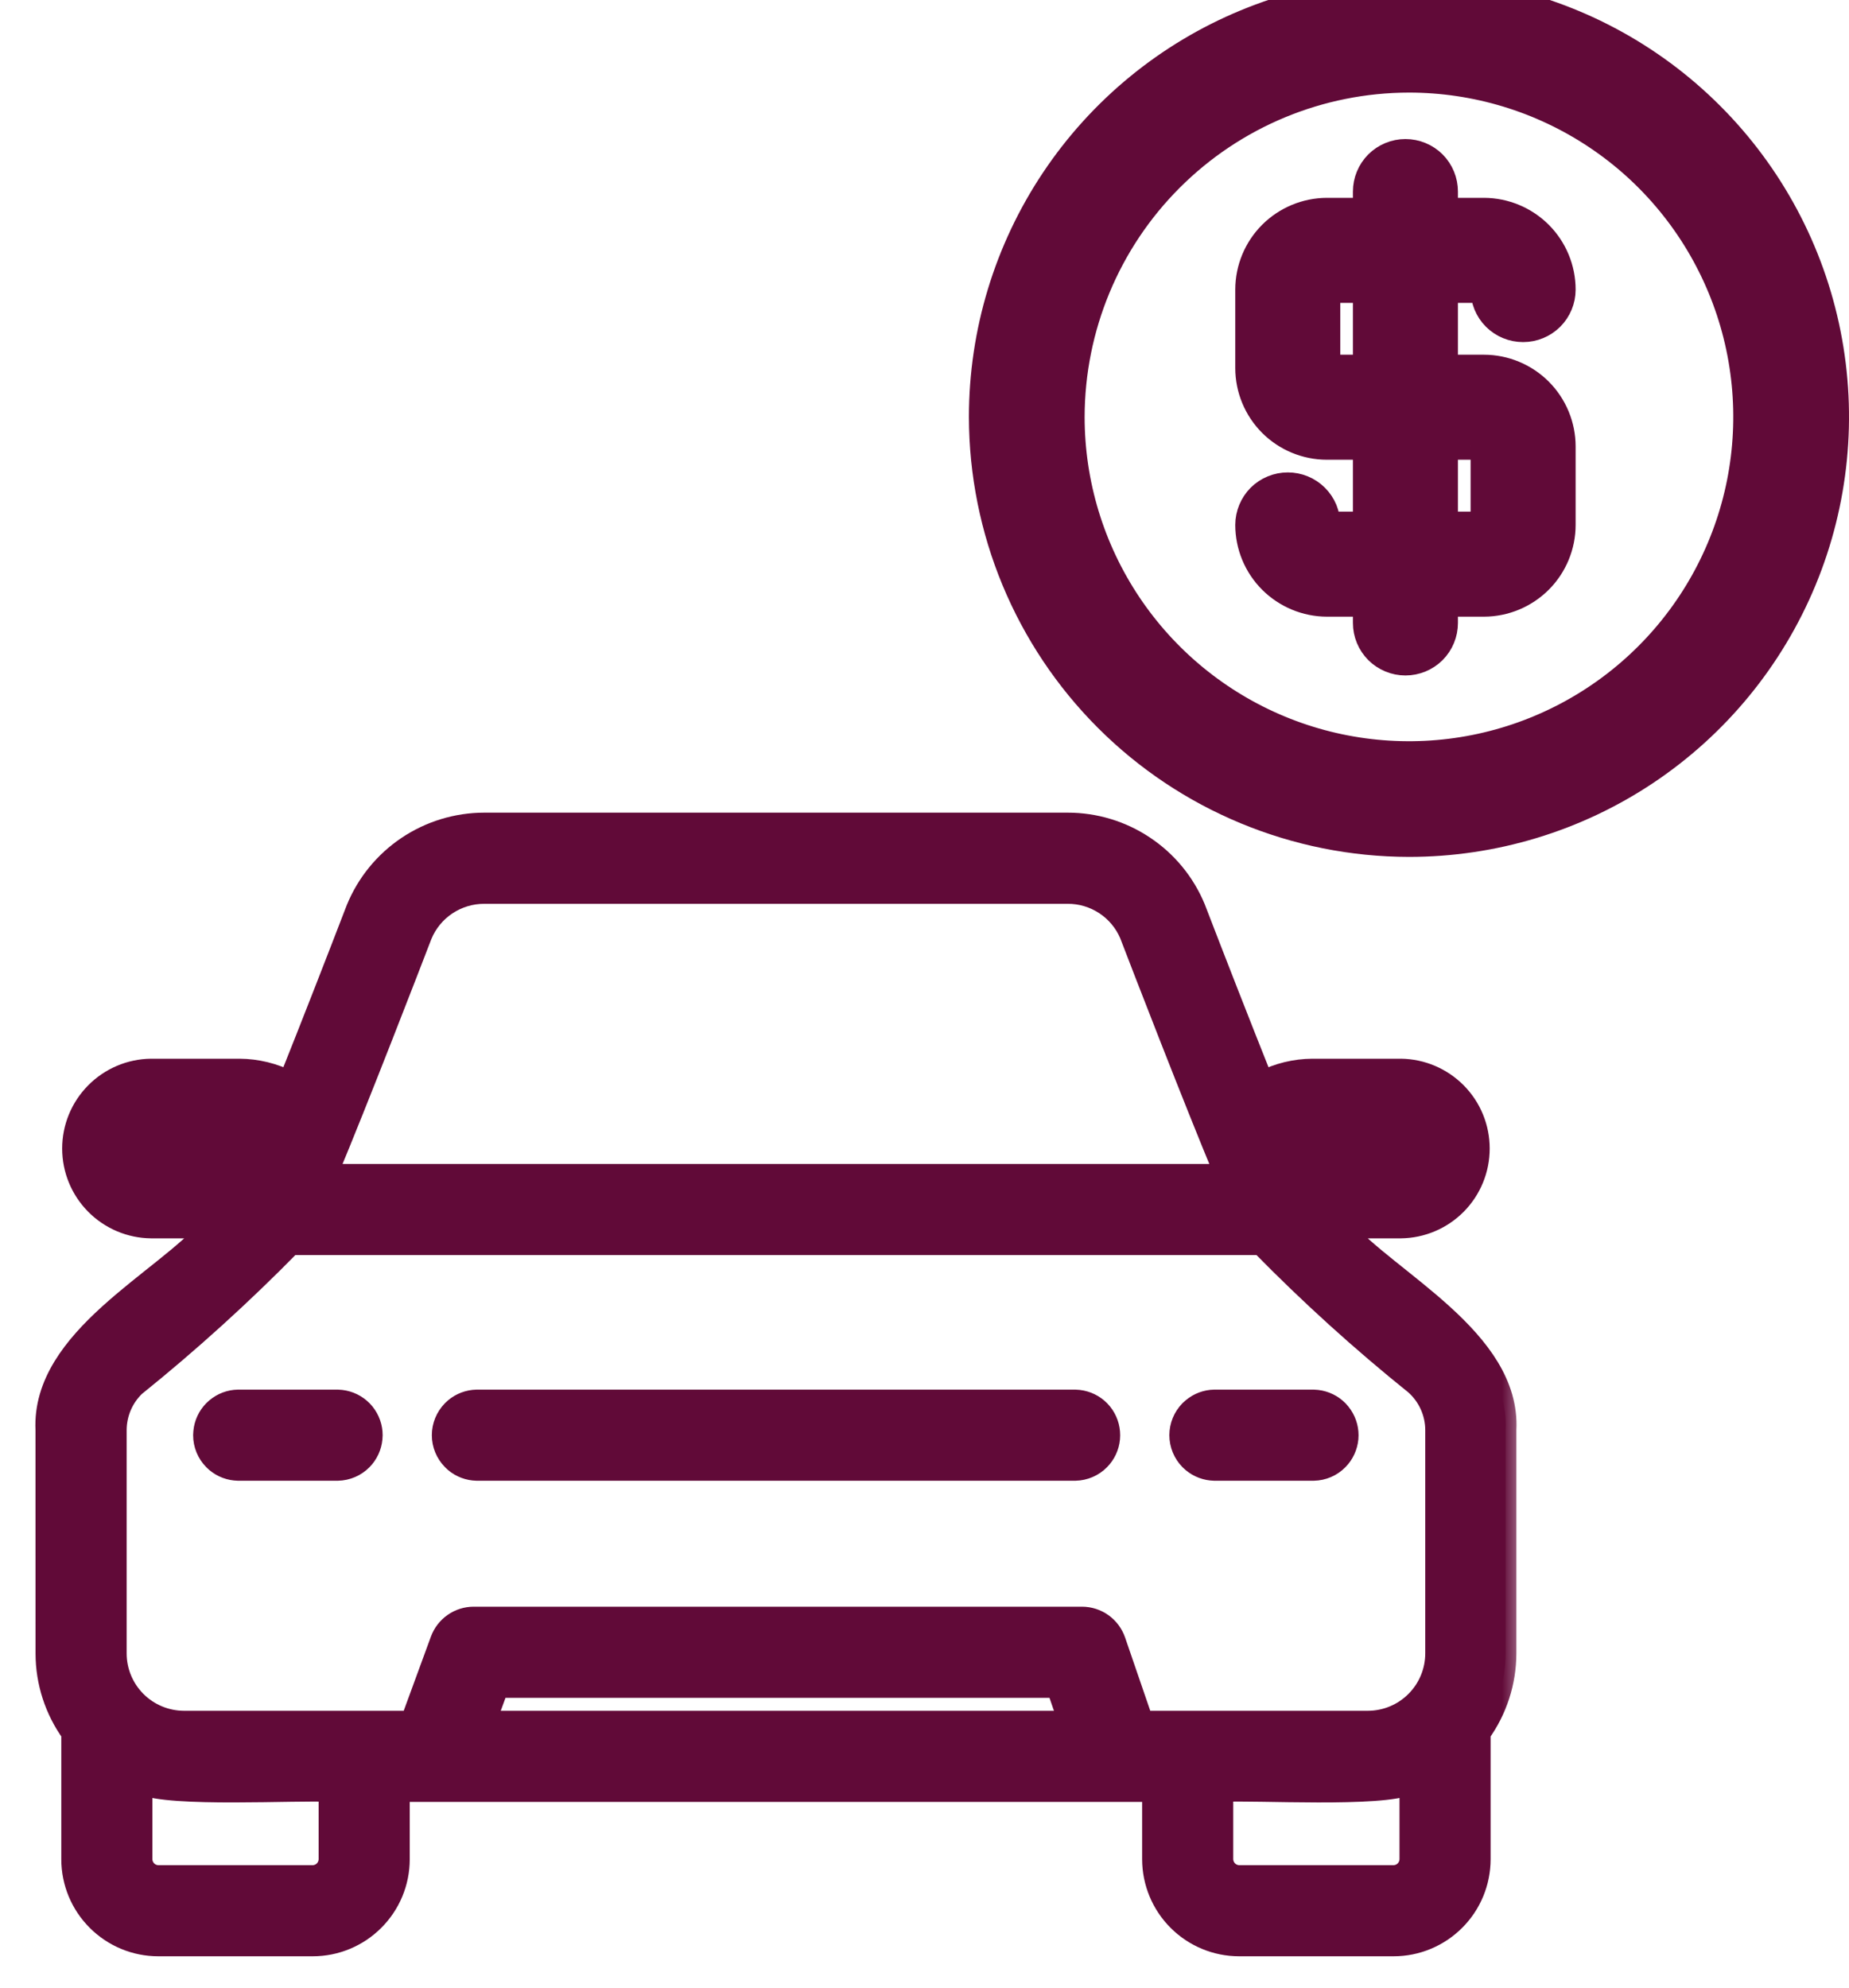 <svg xmlns="http://www.w3.org/2000/svg" width="40" height="43" viewBox="0 0 40 43" fill="none">
  <mask id="path-1-outside-1_144_1098" maskUnits="userSpaceOnUse" x="0" y="16.815" width="33" height="26" fill="black">
    <rect fill="white" y="16.815" width="33" height="26"/>
    <path d="M29.025 26.556L30.304 26.556C30.754 26.551 31.183 26.369 31.5 26.049C31.816 25.729 31.993 25.297 31.993 24.847C31.993 24.397 31.816 23.966 31.5 23.646C31.183 23.326 30.754 23.143 30.304 23.138H28.394C28.019 23.14 27.649 23.23 27.315 23.402C26.826 22.178 26.264 20.738 25.845 19.649C25.62 19.105 25.239 18.641 24.749 18.315C24.26 17.988 23.685 17.814 23.096 17.815H10.476C9.885 17.815 9.306 17.992 8.815 18.322C8.324 18.652 7.943 19.12 7.719 19.668C7.304 20.747 6.745 22.182 6.257 23.402C5.923 23.23 5.554 23.14 5.178 23.138H3.268C2.818 23.143 2.389 23.326 2.073 23.646C1.756 23.966 1.579 24.397 1.579 24.847C1.579 25.297 1.756 25.729 2.073 26.049C2.389 26.369 2.819 26.551 3.268 26.556H4.547C3.556 27.715 0.907 28.955 1.002 30.933L1.003 35.77C1.003 36.388 1.198 36.99 1.56 37.492V40.223C1.56 40.718 1.757 41.192 2.107 41.541C2.456 41.891 2.93 42.088 3.425 42.088H6.765C7.26 42.088 7.734 41.891 8.083 41.541C8.433 41.192 8.63 40.718 8.63 40.223V38.748H24.942V40.223C24.943 40.718 25.14 41.192 25.489 41.541C25.839 41.891 26.313 42.088 26.807 42.088H30.148C30.642 42.088 31.116 41.891 31.466 41.541C31.816 41.192 32.012 40.718 32.013 40.223V37.492C32.374 36.99 32.569 36.388 32.57 35.77V30.933C32.674 28.976 30.033 27.72 29.025 26.556ZM28.394 24.641H30.304C30.359 24.642 30.411 24.663 30.449 24.702C30.487 24.741 30.509 24.793 30.509 24.847C30.509 24.902 30.487 24.954 30.449 24.992C30.411 25.031 30.359 25.053 30.304 25.053H27.988C27.757 24.747 28.122 24.652 28.394 24.641ZM9.115 20.227C9.226 19.957 9.415 19.727 9.657 19.566C9.9 19.404 10.185 19.318 10.476 19.319H23.096C23.384 19.317 23.666 19.401 23.907 19.559C24.148 19.717 24.337 19.943 24.45 20.207C24.722 20.915 25.812 23.739 26.511 25.415H7.061C7.76 23.741 8.848 20.92 9.115 20.227ZM3.268 25.053C3.214 25.053 3.162 25.031 3.123 24.992C3.085 24.954 3.064 24.902 3.064 24.847C3.064 24.793 3.085 24.741 3.123 24.702C3.162 24.663 3.214 24.642 3.268 24.641H5.178C5.449 24.652 5.817 24.747 5.585 25.053H3.268ZM7.127 40.223C7.126 40.319 7.087 40.41 7.02 40.478C6.952 40.545 6.861 40.584 6.765 40.585H3.425C3.329 40.584 3.238 40.545 3.17 40.478C3.103 40.41 3.064 40.319 3.063 40.223V38.588C3.666 38.874 6.444 38.706 7.127 38.748V40.223ZM10.498 37.245L10.772 36.497H22.871L23.128 37.245H10.498ZM30.51 40.223C30.508 40.319 30.47 40.41 30.402 40.478C30.335 40.545 30.243 40.584 30.148 40.585H26.807C26.712 40.584 26.621 40.545 26.553 40.478C26.485 40.41 26.447 40.319 26.445 40.223V38.748C27.145 38.705 29.891 38.876 30.51 38.588V40.223ZM29.591 37.245H24.717L24.118 35.501C24.067 35.353 23.971 35.224 23.844 35.133C23.717 35.042 23.564 34.993 23.407 34.993H10.247C10.093 34.993 9.943 35.04 9.817 35.129C9.691 35.217 9.595 35.342 9.542 35.486L8.897 37.245H3.981C3.59 37.244 3.215 37.089 2.938 36.812C2.662 36.536 2.506 36.161 2.506 35.77V30.933C2.507 30.756 2.544 30.58 2.613 30.417C2.683 30.254 2.784 30.107 2.912 29.983C4.097 29.029 5.226 28.005 6.292 26.918H27.28C28.332 27.992 29.447 29.003 30.619 29.945C30.759 30.069 30.871 30.221 30.948 30.391C31.025 30.561 31.066 30.746 31.067 30.933L31.067 35.77C31.066 36.161 30.911 36.536 30.634 36.812C30.358 37.089 29.983 37.244 29.591 37.245Z"/>
  </mask>
  <path d="M29.025 26.556L30.304 26.556C30.754 26.551 31.183 26.369 31.5 26.049C31.816 25.729 31.993 25.297 31.993 24.847C31.993 24.397 31.816 23.966 31.5 23.646C31.183 23.326 30.754 23.143 30.304 23.138H28.394C28.019 23.14 27.649 23.23 27.315 23.402C26.826 22.178 26.264 20.738 25.845 19.649C25.62 19.105 25.239 18.641 24.749 18.315C24.26 17.988 23.685 17.814 23.096 17.815H10.476C9.885 17.815 9.306 17.992 8.815 18.322C8.324 18.652 7.943 19.12 7.719 19.668C7.304 20.747 6.745 22.182 6.257 23.402C5.923 23.23 5.554 23.14 5.178 23.138H3.268C2.818 23.143 2.389 23.326 2.073 23.646C1.756 23.966 1.579 24.397 1.579 24.847C1.579 25.297 1.756 25.729 2.073 26.049C2.389 26.369 2.819 26.551 3.268 26.556H4.547C3.556 27.715 0.907 28.955 1.002 30.933L1.003 35.77C1.003 36.388 1.198 36.99 1.56 37.492V40.223C1.56 40.718 1.757 41.192 2.107 41.541C2.456 41.891 2.93 42.088 3.425 42.088H6.765C7.26 42.088 7.734 41.891 8.083 41.541C8.433 41.192 8.63 40.718 8.63 40.223V38.748H24.942V40.223C24.943 40.718 25.14 41.192 25.489 41.541C25.839 41.891 26.313 42.088 26.807 42.088H30.148C30.642 42.088 31.116 41.891 31.466 41.541C31.816 41.192 32.012 40.718 32.013 40.223V37.492C32.374 36.99 32.569 36.388 32.57 35.77V30.933C32.674 28.976 30.033 27.72 29.025 26.556ZM28.394 24.641H30.304C30.359 24.642 30.411 24.663 30.449 24.702C30.487 24.741 30.509 24.793 30.509 24.847C30.509 24.902 30.487 24.954 30.449 24.992C30.411 25.031 30.359 25.053 30.304 25.053H27.988C27.757 24.747 28.122 24.652 28.394 24.641ZM9.115 20.227C9.226 19.957 9.415 19.727 9.657 19.566C9.9 19.404 10.185 19.318 10.476 19.319H23.096C23.384 19.317 23.666 19.401 23.907 19.559C24.148 19.717 24.337 19.943 24.45 20.207C24.722 20.915 25.812 23.739 26.511 25.415H7.061C7.76 23.741 8.848 20.92 9.115 20.227ZM3.268 25.053C3.214 25.053 3.162 25.031 3.123 24.992C3.085 24.954 3.064 24.902 3.064 24.847C3.064 24.793 3.085 24.741 3.123 24.702C3.162 24.663 3.214 24.642 3.268 24.641H5.178C5.449 24.652 5.817 24.747 5.585 25.053H3.268ZM7.127 40.223C7.126 40.319 7.087 40.41 7.02 40.478C6.952 40.545 6.861 40.584 6.765 40.585H3.425C3.329 40.584 3.238 40.545 3.17 40.478C3.103 40.41 3.064 40.319 3.063 40.223V38.588C3.666 38.874 6.444 38.706 7.127 38.748V40.223ZM10.498 37.245L10.772 36.497H22.871L23.128 37.245H10.498ZM30.51 40.223C30.508 40.319 30.47 40.41 30.402 40.478C30.335 40.545 30.243 40.584 30.148 40.585H26.807C26.712 40.584 26.621 40.545 26.553 40.478C26.485 40.41 26.447 40.319 26.445 40.223V38.748C27.145 38.705 29.891 38.876 30.51 38.588V40.223ZM29.591 37.245H24.717L24.118 35.501C24.067 35.353 23.971 35.224 23.844 35.133C23.717 35.042 23.564 34.993 23.407 34.993H10.247C10.093 34.993 9.943 35.04 9.817 35.129C9.691 35.217 9.595 35.342 9.542 35.486L8.897 37.245H3.981C3.59 37.244 3.215 37.089 2.938 36.812C2.662 36.536 2.506 36.161 2.506 35.77V30.933C2.507 30.756 2.544 30.58 2.613 30.417C2.683 30.254 2.784 30.107 2.912 29.983C4.097 29.029 5.226 28.005 6.292 26.918H27.28C28.332 27.992 29.447 29.003 30.619 29.945C30.759 30.069 30.871 30.221 30.948 30.391C31.025 30.561 31.066 30.746 31.067 30.933L31.067 35.77C31.066 36.161 30.911 36.536 30.634 36.812C30.358 37.089 29.983 37.244 29.591 37.245Z" fill="#610A38"/>
  <path d="M29.025 26.556L30.304 26.556C30.754 26.551 31.183 26.369 31.5 26.049C31.816 25.729 31.993 25.297 31.993 24.847C31.993 24.397 31.816 23.966 31.5 23.646C31.183 23.326 30.754 23.143 30.304 23.138H28.394C28.019 23.14 27.649 23.23 27.315 23.402C26.826 22.178 26.264 20.738 25.845 19.649C25.62 19.105 25.239 18.641 24.749 18.315C24.26 17.988 23.685 17.814 23.096 17.815H10.476C9.885 17.815 9.306 17.992 8.815 18.322C8.324 18.652 7.943 19.12 7.719 19.668C7.304 20.747 6.745 22.182 6.257 23.402C5.923 23.23 5.554 23.14 5.178 23.138H3.268C2.818 23.143 2.389 23.326 2.073 23.646C1.756 23.966 1.579 24.397 1.579 24.847C1.579 25.297 1.756 25.729 2.073 26.049C2.389 26.369 2.819 26.551 3.268 26.556H4.547C3.556 27.715 0.907 28.955 1.002 30.933L1.003 35.77C1.003 36.388 1.198 36.99 1.56 37.492V40.223C1.56 40.718 1.757 41.192 2.107 41.541C2.456 41.891 2.93 42.088 3.425 42.088H6.765C7.26 42.088 7.734 41.891 8.083 41.541C8.433 41.192 8.63 40.718 8.63 40.223V38.748H24.942V40.223C24.943 40.718 25.14 41.192 25.489 41.541C25.839 41.891 26.313 42.088 26.807 42.088H30.148C30.642 42.088 31.116 41.891 31.466 41.541C31.816 41.192 32.012 40.718 32.013 40.223V37.492C32.374 36.99 32.569 36.388 32.57 35.77V30.933C32.674 28.976 30.033 27.72 29.025 26.556ZM28.394 24.641H30.304C30.359 24.642 30.411 24.663 30.449 24.702C30.487 24.741 30.509 24.793 30.509 24.847C30.509 24.902 30.487 24.954 30.449 24.992C30.411 25.031 30.359 25.053 30.304 25.053H27.988C27.757 24.747 28.122 24.652 28.394 24.641ZM9.115 20.227C9.226 19.957 9.415 19.727 9.657 19.566C9.9 19.404 10.185 19.318 10.476 19.319H23.096C23.384 19.317 23.666 19.401 23.907 19.559C24.148 19.717 24.337 19.943 24.45 20.207C24.722 20.915 25.812 23.739 26.511 25.415H7.061C7.76 23.741 8.848 20.92 9.115 20.227ZM3.268 25.053C3.214 25.053 3.162 25.031 3.123 24.992C3.085 24.954 3.064 24.902 3.064 24.847C3.064 24.793 3.085 24.741 3.123 24.702C3.162 24.663 3.214 24.642 3.268 24.641H5.178C5.449 24.652 5.817 24.747 5.585 25.053H3.268ZM7.127 40.223C7.126 40.319 7.087 40.41 7.02 40.478C6.952 40.545 6.861 40.584 6.765 40.585H3.425C3.329 40.584 3.238 40.545 3.17 40.478C3.103 40.41 3.064 40.319 3.063 40.223V38.588C3.666 38.874 6.444 38.706 7.127 38.748V40.223ZM10.498 37.245L10.772 36.497H22.871L23.128 37.245H10.498ZM30.51 40.223C30.508 40.319 30.47 40.41 30.402 40.478C30.335 40.545 30.243 40.584 30.148 40.585H26.807C26.712 40.584 26.621 40.545 26.553 40.478C26.485 40.41 26.447 40.319 26.445 40.223V38.748C27.145 38.705 29.891 38.876 30.51 38.588V40.223ZM29.591 37.245H24.717L24.118 35.501C24.067 35.353 23.971 35.224 23.844 35.133C23.717 35.042 23.564 34.993 23.407 34.993H10.247C10.093 34.993 9.943 35.04 9.817 35.129C9.691 35.217 9.595 35.342 9.542 35.486L8.897 37.245H3.981C3.59 37.244 3.215 37.089 2.938 36.812C2.662 36.536 2.506 36.161 2.506 35.77V30.933C2.507 30.756 2.544 30.58 2.613 30.417C2.683 30.254 2.784 30.107 2.912 29.983C4.097 29.029 5.226 28.005 6.292 26.918H27.28C28.332 27.992 29.447 29.003 30.619 29.945C30.759 30.069 30.871 30.221 30.948 30.391C31.025 30.561 31.066 30.746 31.067 30.933L31.067 35.77C31.066 36.161 30.911 36.536 30.634 36.812C30.358 37.089 29.983 37.244 29.591 37.245Z" stroke="#610A38" stroke-width="0.468" mask="url(#path-1-outside-1_144_1098)"/>
  <path d="M7.308 30.18L7.393 30.186C7.589 30.209 7.772 30.298 7.912 30.44L7.969 30.504C8.092 30.658 8.161 30.85 8.161 31.049L8.156 31.133C8.137 31.329 8.051 31.515 7.912 31.657C7.753 31.819 7.536 31.913 7.308 31.917H5.147C4.948 31.913 4.757 31.841 4.606 31.715L4.544 31.657C4.384 31.495 4.295 31.276 4.295 31.049L4.3 30.964C4.319 30.767 4.404 30.583 4.544 30.44L4.606 30.383C4.757 30.256 4.948 30.183 5.147 30.18H7.308Z" fill="#610A38" stroke="#610A38" stroke-width="0.234"/>
  <path d="M28.421 30.18L28.505 30.186C28.701 30.209 28.885 30.298 29.024 30.44L29.08 30.504C29.204 30.658 29.273 30.85 29.273 31.049L29.269 31.133C29.249 31.329 29.164 31.515 29.024 31.657C28.865 31.82 28.648 31.913 28.421 31.917H26.267C26.068 31.913 25.877 31.841 25.726 31.715L25.663 31.657C25.504 31.495 25.414 31.276 25.414 31.049C25.414 30.821 25.504 30.603 25.663 30.44L25.726 30.383C25.877 30.256 26.068 30.183 26.267 30.18H28.421Z" fill="#610A38" stroke="#610A38" stroke-width="0.234"/>
  <path d="M23.264 30.18L23.349 30.186C23.545 30.209 23.729 30.298 23.868 30.44L23.925 30.504C24.048 30.658 24.116 30.85 24.116 31.049L24.112 31.133C24.093 31.329 24.007 31.514 23.868 31.656C23.709 31.819 23.493 31.912 23.265 31.917H10.31C10.111 31.913 9.921 31.841 9.769 31.714L9.708 31.656C9.549 31.494 9.459 31.276 9.459 31.049C9.459 30.821 9.549 30.603 9.708 30.44L9.769 30.383C9.92 30.256 10.111 30.184 10.31 30.18H23.264Z" fill="#610A38" stroke="#610A38" stroke-width="0.234"/>
  <path d="M27.029 0.687C28.677 0.004 30.491 -0.175 32.241 0.173C33.99 0.521 35.597 1.38 36.858 2.642C38.119 3.903 38.979 5.51 39.327 7.26C39.675 9.009 39.496 10.823 38.813 12.471C38.13 14.119 36.975 15.527 35.492 16.519C34.009 17.51 32.265 18.038 30.481 18.038C28.09 18.035 25.797 17.084 24.106 15.394C22.415 13.703 21.464 11.411 21.461 9.02C21.461 7.236 21.99 5.492 22.981 4.009C23.972 2.526 25.381 1.369 27.029 0.687ZM30.481 1.503C28.488 1.505 26.578 2.298 25.169 3.707C23.759 5.116 22.967 7.027 22.964 9.02C22.964 10.506 23.405 11.959 24.231 13.195C25.057 14.431 26.231 15.394 27.604 15.963C28.977 16.532 30.489 16.681 31.947 16.391C33.405 16.101 34.744 15.385 35.795 14.334C36.846 13.283 37.562 11.943 37.852 10.485C38.142 9.027 37.993 7.516 37.424 6.143C36.855 4.769 35.893 3.595 34.657 2.77C33.421 1.944 31.967 1.503 30.481 1.503Z" fill="#610A38"/>
  <path d="M27.029 0.687C28.677 0.004 30.491 -0.175 32.241 0.173C33.99 0.521 35.597 1.38 36.858 2.642C38.119 3.903 38.979 5.51 39.327 7.26C39.675 9.009 39.496 10.823 38.813 12.471C38.13 14.119 36.975 15.527 35.492 16.519C34.009 17.51 32.265 18.038 30.481 18.038C28.09 18.035 25.797 17.084 24.106 15.394C22.415 13.703 21.464 11.411 21.461 9.02C21.461 7.236 21.99 5.492 22.981 4.009C23.972 2.526 25.381 1.369 27.029 0.687ZM30.481 1.503C28.488 1.505 26.578 2.298 25.169 3.707C23.759 5.116 22.967 7.027 22.964 9.02C22.964 10.506 23.405 11.959 24.231 13.195C25.057 14.431 26.231 15.394 27.604 15.963C28.977 16.532 30.489 16.681 31.947 16.391C33.405 16.101 34.744 15.385 35.795 14.334C36.846 13.283 37.562 11.943 37.852 10.485C38.142 9.027 37.993 7.516 37.424 6.143C36.855 4.769 35.893 3.595 34.657 2.77C33.421 1.944 31.967 1.503 30.481 1.503Z" stroke="#610A38"/>
  <path d="M30.404 3.508C30.573 3.508 30.735 3.575 30.855 3.694C30.974 3.814 31.04 3.976 31.04 4.145V4.78H32.102C32.495 4.781 32.872 4.938 33.151 5.216C33.429 5.494 33.586 5.872 33.586 6.266C33.586 6.434 33.519 6.596 33.4 6.715C33.28 6.834 33.118 6.901 32.95 6.901C32.781 6.901 32.618 6.834 32.499 6.715C32.38 6.596 32.314 6.434 32.314 6.266C32.314 6.209 32.291 6.155 32.251 6.115C32.212 6.076 32.158 6.053 32.102 6.053H31.04V8.174H32.102C32.495 8.174 32.872 8.331 33.151 8.609C33.429 8.888 33.586 9.266 33.586 9.659V11.355C33.586 11.749 33.429 12.127 33.151 12.405C32.872 12.683 32.495 12.84 32.102 12.841H31.04V13.477C31.04 13.645 30.974 13.807 30.855 13.927C30.735 14.046 30.573 14.113 30.404 14.113C30.236 14.113 30.074 14.046 29.954 13.927C29.835 13.807 29.768 13.645 29.768 13.477V12.841H28.707C28.314 12.84 27.937 12.683 27.658 12.405C27.38 12.127 27.223 11.749 27.223 11.355C27.223 11.272 27.24 11.189 27.272 11.112C27.304 11.035 27.35 10.964 27.409 10.905C27.468 10.846 27.538 10.8 27.616 10.768C27.693 10.736 27.776 10.72 27.86 10.72C27.943 10.72 28.026 10.736 28.103 10.768C28.18 10.8 28.25 10.846 28.309 10.905C28.368 10.964 28.416 11.035 28.448 11.112C28.479 11.189 28.495 11.272 28.495 11.355C28.495 11.412 28.518 11.466 28.558 11.506C28.598 11.545 28.651 11.568 28.707 11.568H29.768V9.446H28.707C28.314 9.446 27.937 9.29 27.658 9.012C27.38 8.733 27.223 8.356 27.223 7.962V6.266C27.223 5.872 27.38 5.494 27.658 5.216C27.937 4.938 28.314 4.781 28.707 4.78H29.768V4.145C29.768 3.976 29.835 3.814 29.954 3.694C30.074 3.575 30.236 3.508 30.404 3.508ZM31.04 9.446V11.568H32.102C32.158 11.568 32.212 11.546 32.251 11.506C32.291 11.466 32.314 11.412 32.314 11.355V9.659C32.314 9.603 32.291 9.549 32.251 9.509C32.212 9.469 32.158 9.446 32.102 9.446H31.04ZM28.707 6.053C28.651 6.053 28.598 6.076 28.558 6.115C28.518 6.155 28.495 6.209 28.495 6.266V7.962C28.495 8.018 28.518 8.073 28.558 8.112C28.598 8.152 28.651 8.174 28.707 8.174H29.768V6.053H28.707Z" fill="#610A38"/>
  <path d="M30.404 3.508C30.573 3.508 30.735 3.575 30.855 3.694C30.974 3.814 31.04 3.976 31.04 4.145V4.78H32.102C32.495 4.781 32.872 4.938 33.151 5.216C33.429 5.494 33.586 5.872 33.586 6.266C33.586 6.434 33.519 6.596 33.4 6.715C33.28 6.834 33.118 6.901 32.95 6.901C32.781 6.901 32.618 6.834 32.499 6.715C32.38 6.596 32.314 6.434 32.314 6.266C32.314 6.209 32.291 6.155 32.251 6.115C32.212 6.076 32.158 6.053 32.102 6.053H31.04V8.174H32.102C32.495 8.174 32.872 8.331 33.151 8.609C33.429 8.888 33.586 9.266 33.586 9.659V11.355C33.586 11.749 33.429 12.127 33.151 12.405C32.872 12.683 32.495 12.84 32.102 12.841H31.04V13.477C31.04 13.645 30.974 13.807 30.855 13.927C30.735 14.046 30.573 14.113 30.404 14.113C30.236 14.113 30.074 14.046 29.954 13.927C29.835 13.807 29.768 13.645 29.768 13.477V12.841H28.707C28.314 12.84 27.937 12.683 27.658 12.405C27.38 12.127 27.223 11.749 27.223 11.355C27.223 11.272 27.24 11.189 27.272 11.112C27.304 11.035 27.35 10.964 27.409 10.905C27.468 10.846 27.538 10.8 27.616 10.768C27.693 10.736 27.776 10.72 27.86 10.72C27.943 10.72 28.026 10.736 28.103 10.768C28.18 10.8 28.25 10.846 28.309 10.905C28.368 10.964 28.416 11.035 28.448 11.112C28.479 11.189 28.495 11.272 28.495 11.355C28.495 11.412 28.518 11.466 28.558 11.506C28.598 11.545 28.651 11.568 28.707 11.568H29.768V9.446H28.707C28.314 9.446 27.937 9.29 27.658 9.012C27.38 8.733 27.223 8.356 27.223 7.962V6.266C27.223 5.872 27.38 5.494 27.658 5.216C27.937 4.938 28.314 4.781 28.707 4.78H29.768V4.145C29.768 3.976 29.835 3.814 29.954 3.694C30.074 3.575 30.236 3.508 30.404 3.508ZM31.04 9.446V11.568H32.102C32.158 11.568 32.212 11.546 32.251 11.506C32.291 11.466 32.314 11.412 32.314 11.355V9.659C32.314 9.603 32.291 9.549 32.251 9.509C32.212 9.469 32.158 9.446 32.102 9.446H31.04ZM28.707 6.053C28.651 6.053 28.598 6.076 28.558 6.115C28.518 6.155 28.495 6.209 28.495 6.266V7.962C28.495 8.018 28.518 8.073 28.558 8.112C28.598 8.152 28.651 8.174 28.707 8.174H29.768V6.053H28.707Z" stroke="#610A38"/>
</svg>